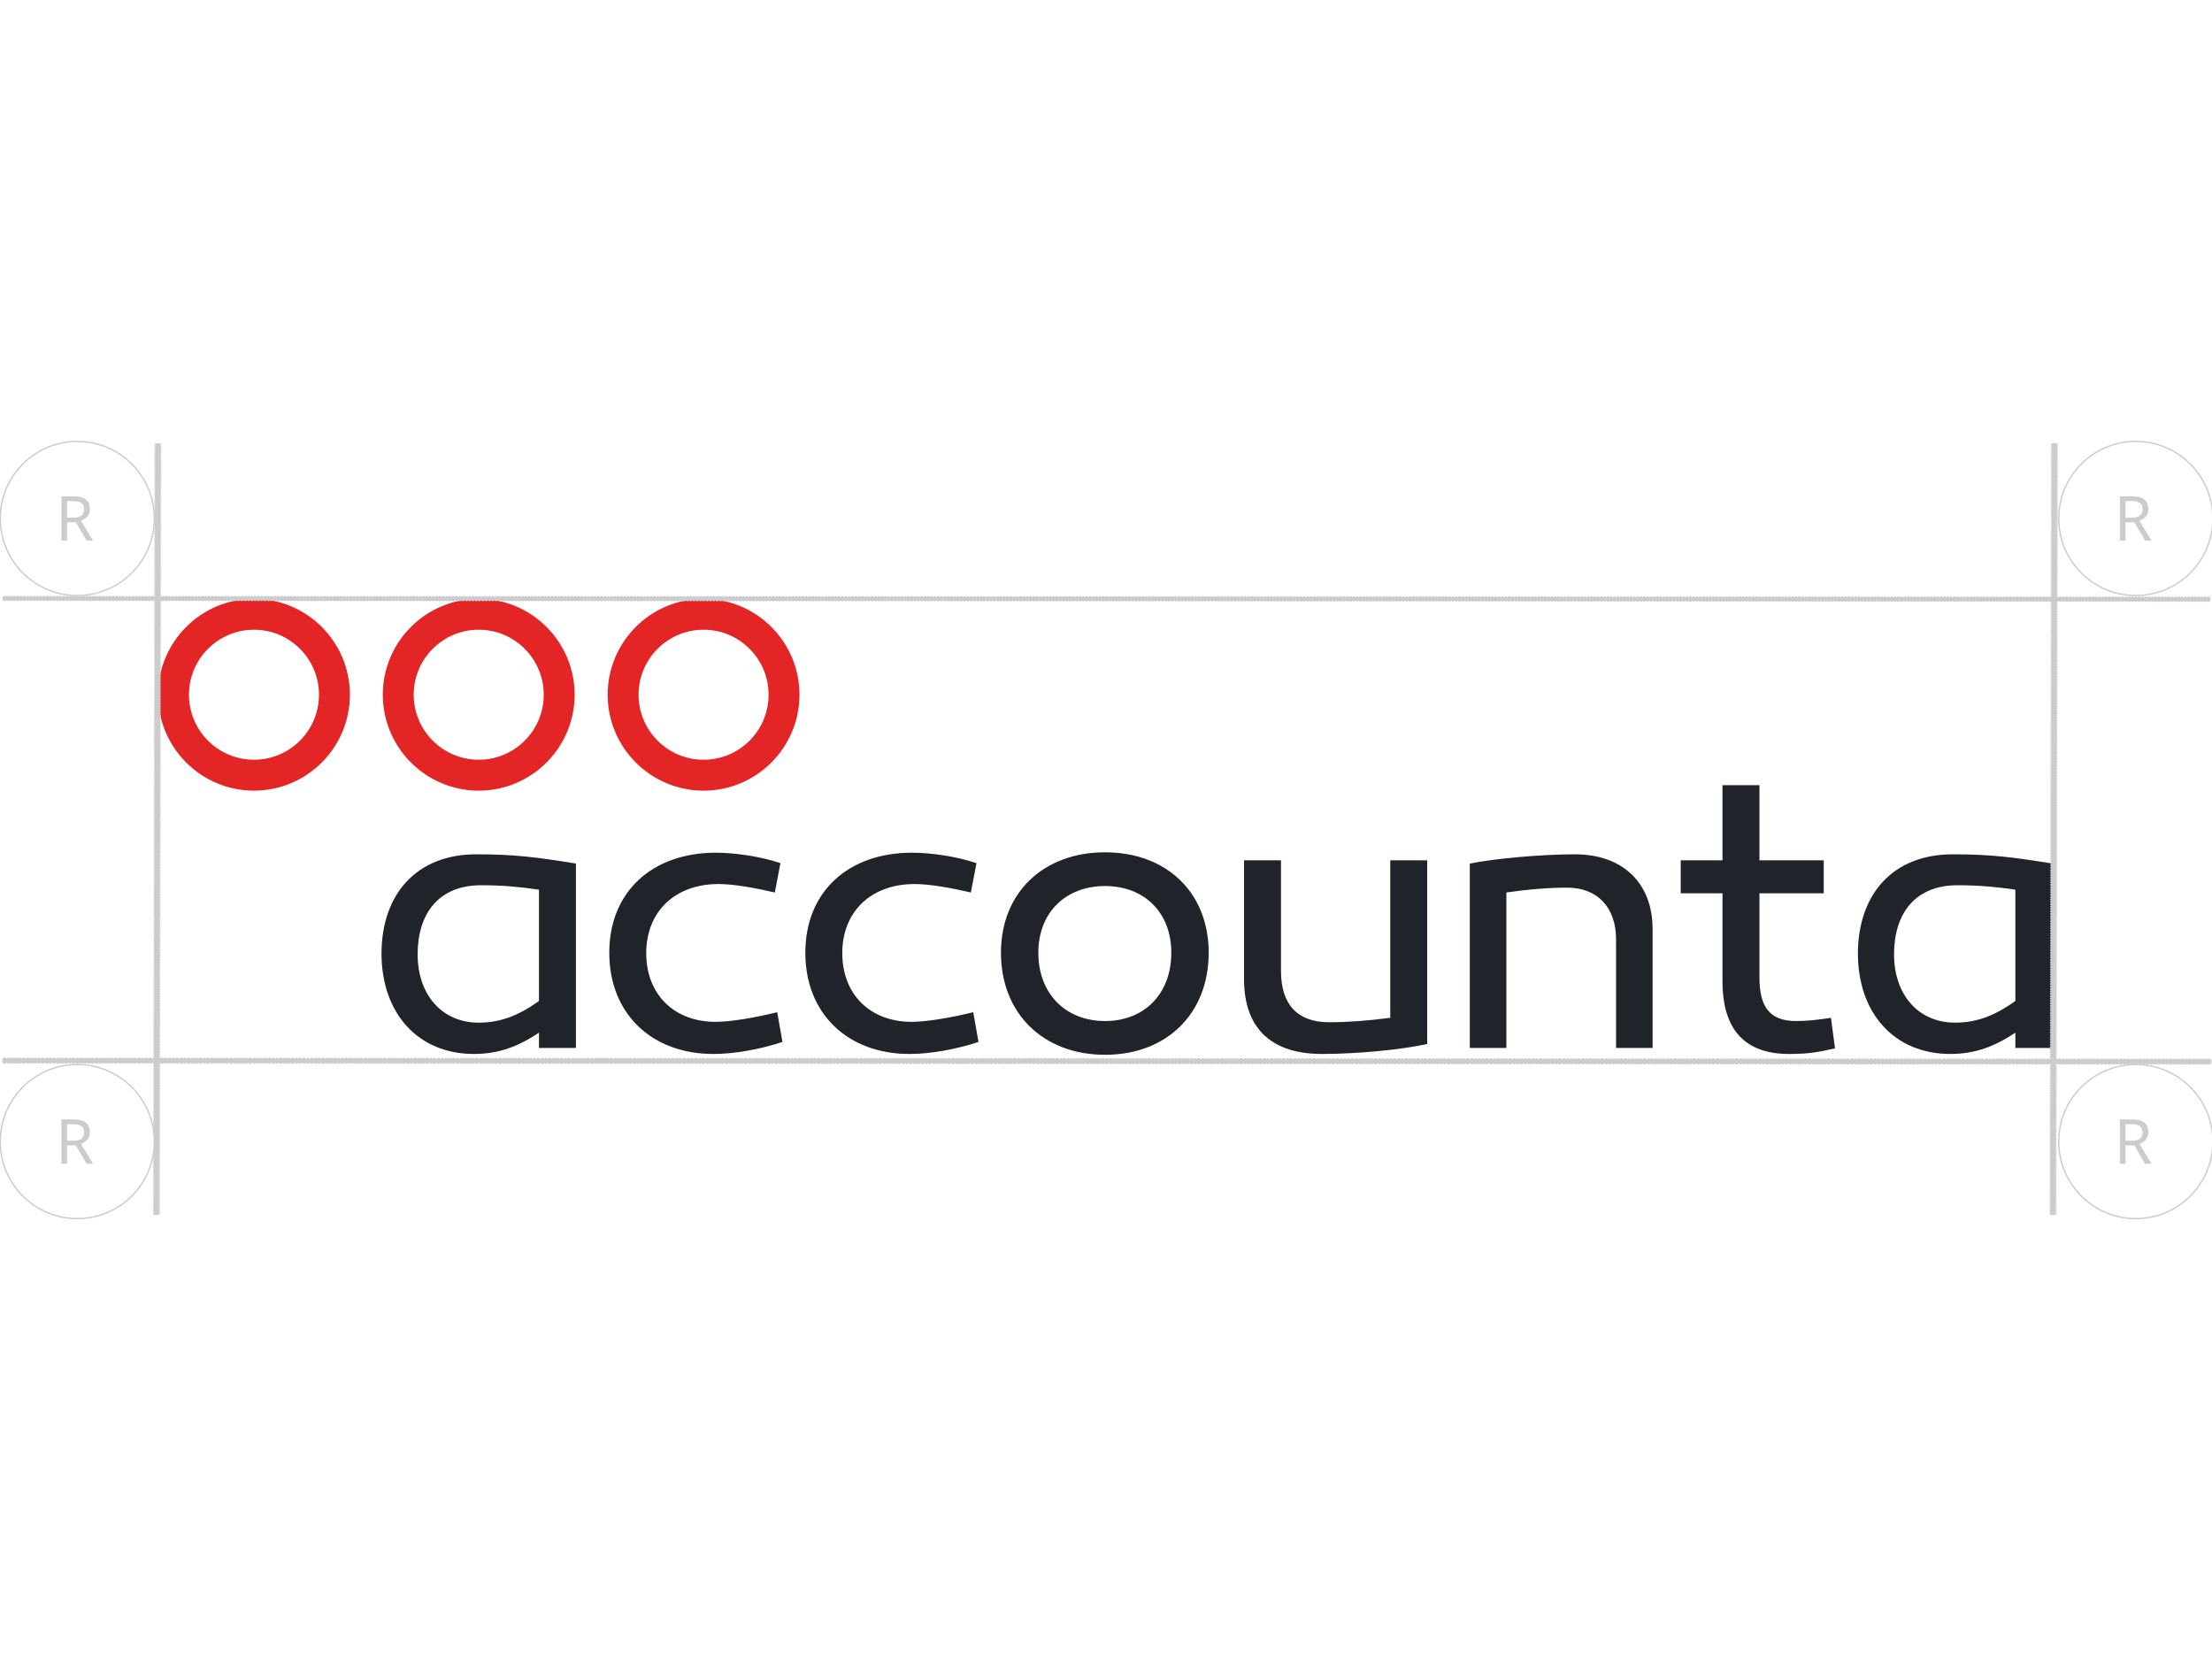 <?xml version="1.0" encoding="UTF-8" standalone="no"?>
<!DOCTYPE svg PUBLIC "-//W3C//DTD SVG 1.1//EN" "http://www.w3.org/Graphics/SVG/1.1/DTD/svg11.dtd">
<svg width="100%" height="100%" viewBox="0 0 1024 768" version="1.1" xmlns="http://www.w3.org/2000/svg" xmlns:xlink="http://www.w3.org/1999/xlink" xml:space="preserve" xmlns:serif="http://www.serif.com/" style="fill-rule:evenodd;clip-rule:evenodd;stroke-linecap:round;">
    <g id="Vrstva-1" serif:id="Vrstva 1">
        <rect id="rect1" x="0" y="0" width="1024" height="768" style="fill:white;"/>
        <g transform="matrix(1.717,0,0,1.717,-367.349,-276.485)">
            <g transform="matrix(2.083,0,0,2.083,48.255,48.139)">
                <g>
                    <g transform="matrix(1,0,0,1,141.51,152.534)">
                        <path d="M0,-16.831C-4.641,-16.831 -8.416,-13.056 -8.416,-8.416C-8.416,-3.775 -4.641,0 0,0C4.639,0 8.414,-3.775 8.414,-8.416C8.414,-13.056 4.639,-16.831 0,-16.831M0,4C-6.846,4 -12.416,-1.57 -12.416,-8.416C-12.416,-15.262 -6.846,-20.831 0,-20.831C6.846,-20.831 12.414,-15.262 12.414,-8.416C12.414,-1.57 6.846,4 0,4" style="fill:rgb(228,37,37);fill-rule:nonzero;"/>
                    </g>
                    <g transform="matrix(1,0,0,1,170.615,152.534)">
                        <path d="M0,-16.831C-4.641,-16.831 -8.416,-13.056 -8.416,-8.416C-8.416,-3.775 -4.641,0 0,0C4.641,0 8.414,-3.775 8.414,-8.416C8.414,-13.056 4.641,-16.831 0,-16.831M0,4C-6.846,4 -12.416,-1.57 -12.416,-8.416C-12.416,-15.262 -6.846,-20.831 0,-20.831C6.846,-20.831 12.414,-15.262 12.414,-8.416C12.414,-1.57 6.846,4 0,4" style="fill:rgb(228,37,37);fill-rule:nonzero;"/>
                    </g>
                    <g transform="matrix(1,0,0,1,112.418,152.534)">
                        <path d="M0,-16.831C-4.639,-16.831 -8.414,-13.056 -8.414,-8.415C-8.414,-3.775 -4.639,0 0,0C4.641,0 8.416,-3.775 8.416,-8.415C8.416,-13.056 4.641,-16.831 0,-16.831M0,4C-6.844,4 -12.414,-1.569 -12.414,-8.415C-12.414,-15.261 -6.844,-20.831 0,-20.831C6.848,-20.831 12.416,-15.261 12.416,-8.415C12.416,-1.569 6.848,4 0,4" style="fill:rgb(228,37,37);fill-rule:nonzero;"/>
                    </g>
                </g>
                <g transform="matrix(1,0,0,1,133.603,177.67)">
                    <path d="M0,0.051C0,5.252 3.121,8.893 7.904,8.893C10.506,8.893 12.896,8.112 15.705,6.084L15.705,-8.32C13.209,-8.685 10.973,-8.892 8.217,-8.892C2.652,-8.892 0,-5.148 0,0.051M20.49,-11.701L20.49,12.168L15.705,12.168L15.705,10.192C13.053,11.961 10.506,12.947 7.281,12.947C0.105,12.947 -4.68,7.748 -4.68,-0.103C-4.627,-7.801 -0.104,-12.896 7.594,-12.896C12.48,-12.896 15.393,-12.533 20.49,-11.701" style="fill:rgb(32,36,42);fill-rule:nonzero;"/>
                </g>
                <g transform="matrix(1,0,0,1,179.834,185.47)">
                    <path d="M0,-15.756C-2.705,-16.379 -5.357,-16.848 -7.281,-16.848C-13.002,-16.848 -16.643,-13.207 -16.643,-7.902C-16.643,-2.494 -12.949,0.988 -7.697,0.988C-5.721,0.988 -2.652,0.469 0.312,-0.26L0.988,3.59C-1.82,4.525 -5.201,5.148 -7.957,5.148C-15.861,5.148 -21.426,0.002 -21.426,-7.955C-21.426,-15.86 -15.861,-20.904 -7.645,-20.904C-5.201,-20.904 -1.873,-20.436 0.729,-19.552L0,-15.756Z" style="fill:rgb(32,36,42);fill-rule:nonzero;"/>
                </g>
                <g transform="matrix(1,0,0,1,205.209,185.47)">
                    <path d="M0,-15.756C-2.703,-16.379 -5.355,-16.848 -7.279,-16.848C-13,-16.848 -16.641,-13.207 -16.641,-7.902C-16.641,-2.494 -12.949,0.988 -7.695,0.988C-5.721,0.988 -2.652,0.469 0.312,-0.26L0.988,3.59C-1.82,4.525 -5.199,5.148 -7.957,5.148C-15.861,5.148 -21.424,0.002 -21.424,-7.955C-21.424,-15.86 -15.861,-20.904 -7.645,-20.904C-5.199,-20.904 -1.871,-20.436 0.729,-19.552L0,-15.756Z" style="fill:rgb(32,36,42);fill-rule:nonzero;"/>
                </g>
                <g transform="matrix(1,0,0,1,231.156,177.723)">
                    <path d="M0,-0.209C0,-5.41 -3.484,-8.842 -8.58,-8.842C-13.676,-8.842 -17.213,-5.41 -17.213,-0.209C-17.213,5.096 -13.676,8.631 -8.58,8.631C-3.484,8.631 0,5.096 0,-0.209M4.836,-0.209C4.836,7.695 -0.623,13 -8.58,13C-16.535,13 -22.049,7.695 -22.049,-0.209C-22.049,-8.01 -16.535,-13.209 -8.58,-13.209C-0.623,-13.209 4.836,-8.01 4.836,-0.209" style="fill:rgb(32,36,42);fill-rule:nonzero;"/>
                </g>
                <g transform="matrix(1,0,0,1,264.279,166.852)">
                    <path d="M0,22.467C-3.119,23.196 -9.1,23.766 -13.623,23.766C-19.76,23.766 -23.711,20.854 -23.711,14.043L-23.711,-1.299L-18.928,-1.299L-18.928,13.002C-18.928,17.371 -16.795,19.658 -12.688,19.658C-10.244,19.658 -7.592,19.451 -4.783,19.086L-4.783,-1.299L0,-1.299L0,22.467Z" style="fill:rgb(32,36,42);fill-rule:nonzero;"/>
                </g>
                <g transform="matrix(1,0,0,1,293.451,180.167)">
                    <path d="M0,-5.721L0,9.672L-4.73,9.672L-4.73,-4.42C-4.73,-8.53 -7.176,-11.076 -11.023,-11.076C-13.416,-11.076 -16.068,-10.869 -18.928,-10.453L-18.928,9.672L-23.66,9.672L-23.66,-14.198C-20.541,-14.821 -14.561,-15.393 -10.037,-15.393C-3.898,-15.393 0,-11.701 0,-5.721" style="fill:rgb(32,36,42);fill-rule:nonzero;"/>
                </g>
                <g transform="matrix(1,0,0,1,317.06,156.555)">
                    <path d="M0,33.336C-2.08,33.803 -3.328,34.063 -5.93,34.063C-11.648,34.063 -14.561,30.943 -14.561,24.65L-14.561,13.262L-19.969,13.262L-19.969,8.998L-14.561,8.998L-14.561,-0.727L-9.777,-0.727L-9.777,8.998L-1.457,8.998L-1.457,13.262L-9.777,13.262L-9.777,24.184C-9.777,27.928 -8.477,29.799 -5.045,29.799C-3.641,29.799 -2.186,29.643 -0.521,29.383L0,33.336Z" style="fill:rgb(32,36,42);fill-rule:nonzero;"/>
                </g>
                <g transform="matrix(1,0,0,1,324.703,177.67)">
                    <path d="M0,0.051C0,5.252 3.121,8.893 7.904,8.893C10.504,8.893 12.896,8.112 15.705,6.084L15.705,-8.32C13.209,-8.685 10.973,-8.892 8.217,-8.892C2.652,-8.892 0,-5.148 0,0.051M20.488,-11.701L20.488,12.168L15.705,12.168L15.705,10.192C13.053,11.961 10.504,12.947 7.281,12.947C0.104,12.947 -4.68,7.748 -4.68,-0.103C-4.629,-7.801 -0.104,-12.896 7.592,-12.896C12.48,-12.896 15.393,-12.533 20.488,-11.701" style="fill:rgb(32,36,42);fill-rule:nonzero;"/>
                </g>
            </g>
            <g id="path8" transform="matrix(0.695,-2.4618e-05,-4.39722e-05,1.144,157.936,48.316)">
                <path d="M82.164,239.566L938.441,239.764" style="fill:none;fill-rule:nonzero;stroke:rgb(204,204,204);stroke-width:1.21px;stroke-dasharray:0.32,0.96;"/>
            </g>
            <g id="path8-0" transform="matrix(0.695,-3.8755e-05,-5.41005e-05,1.144,157.878,-157.552)">
                <path d="M82.263,528.444L938.441,528.712" style="fill:none;fill-rule:nonzero;stroke:rgb(204,204,204);stroke-width:1.41px;stroke-dasharray:0.37,1.12;"/>
            </g>
            <g id="path8-0-8-9" transform="matrix(1.299,0,0,0.432,-327.772,218.981)">
                <path d="M843.441,143.119L843.142,623.419" style="fill:none;fill-rule:nonzero;stroke:rgb(204,204,204);stroke-width:1.43px;stroke-dasharray:0.38,1.13;"/>
            </g>
            <g id="path8-0-8-91" serif:id="path8-0-8-9" transform="matrix(1.299,0,0,0.432,-839.112,218.981)">
                <path d="M843.441,143.119L843.142,623.419" style="fill:none;fill-rule:nonzero;stroke:rgb(204,204,204);stroke-width:1.43px;stroke-dasharray:0.38,1.13;"/>
            </g>
            <g transform="matrix(1.017,0,0,1.017,173.833,-6.609)">
                <g id="path9-3-6" transform="matrix(0.433,0,0,0.433,2.206,219.071)">
                    <circle cx="133.321" cy="192.182" r="47.173" style="fill:white;stroke:rgb(204,204,204);stroke-width:0.84px;"/>
                </g>
                <g id="text9-8-97" transform="matrix(0.433,0,0,0.433,2.206,219.071)">
                    <path d="M131.117,178.613C134.487,178.613 136.97,179.259 138.566,180.552C140.188,181.819 140.999,183.744 140.999,186.329C140.999,187.773 140.733,188.977 140.201,189.939C139.668,190.902 138.984,191.675 138.148,192.258C137.337,192.815 136.476,193.259 135.564,193.588L143.013,205.75L139.022,205.75L132.447,194.538L127.05,194.538L127.05,205.75L123.63,205.75L123.63,178.613L131.117,178.613ZM130.927,181.578L127.05,181.578L127.05,191.65L131.117,191.65C133.321,191.65 134.93,191.219 135.944,190.357C136.957,189.471 137.464,188.178 137.464,186.481C137.464,184.707 136.932,183.453 135.868,182.718C134.804,181.958 133.157,181.578 130.927,181.578Z" style="fill:rgb(204,204,204);fill-rule:nonzero;"/>
                </g>
            </g>
            <g transform="matrix(1.017,0,0,1.017,173.833,161.391)">
                <g id="path9-3-61" serif:id="path9-3-6" transform="matrix(0.433,0,0,0.433,2.206,219.071)">
                    <circle cx="133.321" cy="192.182" r="47.173" style="fill:white;stroke:rgb(204,204,204);stroke-width:0.84px;"/>
                </g>
                <g id="text9-8-971" serif:id="text9-8-97" transform="matrix(0.433,0,0,0.433,2.206,219.071)">
                    <path d="M131.117,178.613C134.487,178.613 136.97,179.259 138.566,180.552C140.188,181.819 140.999,183.744 140.999,186.329C140.999,187.773 140.733,188.977 140.201,189.939C139.668,190.902 138.984,191.675 138.148,192.258C137.337,192.815 136.476,193.259 135.564,193.588L143.013,205.75L139.022,205.75L132.447,194.538L127.05,194.538L127.05,205.75L123.63,205.75L123.63,178.613L131.117,178.613ZM130.927,181.578L127.05,181.578L127.05,191.65L131.117,191.65C133.321,191.65 134.93,191.219 135.944,190.357C136.957,189.471 137.464,188.178 137.464,186.481C137.464,184.707 136.932,183.453 135.868,182.718C134.804,181.958 133.157,181.578 130.927,181.578Z" style="fill:rgb(204,204,204);fill-rule:nonzero;"/>
                </g>
            </g>
            <g transform="matrix(1.017,0,0,1.017,728.833,-6.609)">
                <g id="path9-3-62" serif:id="path9-3-6" transform="matrix(0.433,0,0,0.433,2.206,219.071)">
                    <circle cx="133.321" cy="192.182" r="47.173" style="fill:white;stroke:rgb(204,204,204);stroke-width:0.84px;"/>
                </g>
                <g id="text9-8-972" serif:id="text9-8-97" transform="matrix(0.433,0,0,0.433,2.206,219.071)">
                    <path d="M131.117,178.613C134.487,178.613 136.97,179.259 138.566,180.552C140.188,181.819 140.999,183.744 140.999,186.329C140.999,187.773 140.733,188.977 140.201,189.939C139.668,190.902 138.984,191.675 138.148,192.258C137.337,192.815 136.476,193.259 135.564,193.588L143.013,205.75L139.022,205.75L132.447,194.538L127.05,194.538L127.05,205.75L123.63,205.75L123.63,178.613L131.117,178.613ZM130.927,181.578L127.05,181.578L127.05,191.65L131.117,191.65C133.321,191.65 134.93,191.219 135.944,190.357C136.957,189.471 137.464,188.178 137.464,186.481C137.464,184.707 136.932,183.453 135.868,182.718C134.804,181.958 133.157,181.578 130.927,181.578Z" style="fill:rgb(204,204,204);fill-rule:nonzero;"/>
                </g>
            </g>
            <g transform="matrix(1.017,0,0,1.017,728.833,161.391)">
                <g id="path9-3-63" serif:id="path9-3-6" transform="matrix(0.433,0,0,0.433,2.206,219.071)">
                    <circle cx="133.321" cy="192.182" r="47.173" style="fill:white;stroke:rgb(204,204,204);stroke-width:0.84px;"/>
                </g>
                <g id="text9-8-973" serif:id="text9-8-97" transform="matrix(0.433,0,0,0.433,2.206,219.071)">
                    <path d="M131.117,178.613C134.487,178.613 136.97,179.259 138.566,180.552C140.188,181.819 140.999,183.744 140.999,186.329C140.999,187.773 140.733,188.977 140.201,189.939C139.668,190.902 138.984,191.675 138.148,192.258C137.337,192.815 136.476,193.259 135.564,193.588L143.013,205.75L139.022,205.75L132.447,194.538L127.05,194.538L127.05,205.75L123.63,205.75L123.63,178.613L131.117,178.613ZM130.927,181.578L127.05,181.578L127.05,191.65L131.117,191.65C133.321,191.65 134.93,191.219 135.944,190.357C136.957,189.471 137.464,188.178 137.464,186.481C137.464,184.707 136.932,183.453 135.868,182.718C134.804,181.958 133.157,181.578 130.927,181.578Z" style="fill:rgb(204,204,204);fill-rule:nonzero;"/>
                </g>
            </g>
        </g>
    </g>
</svg>
